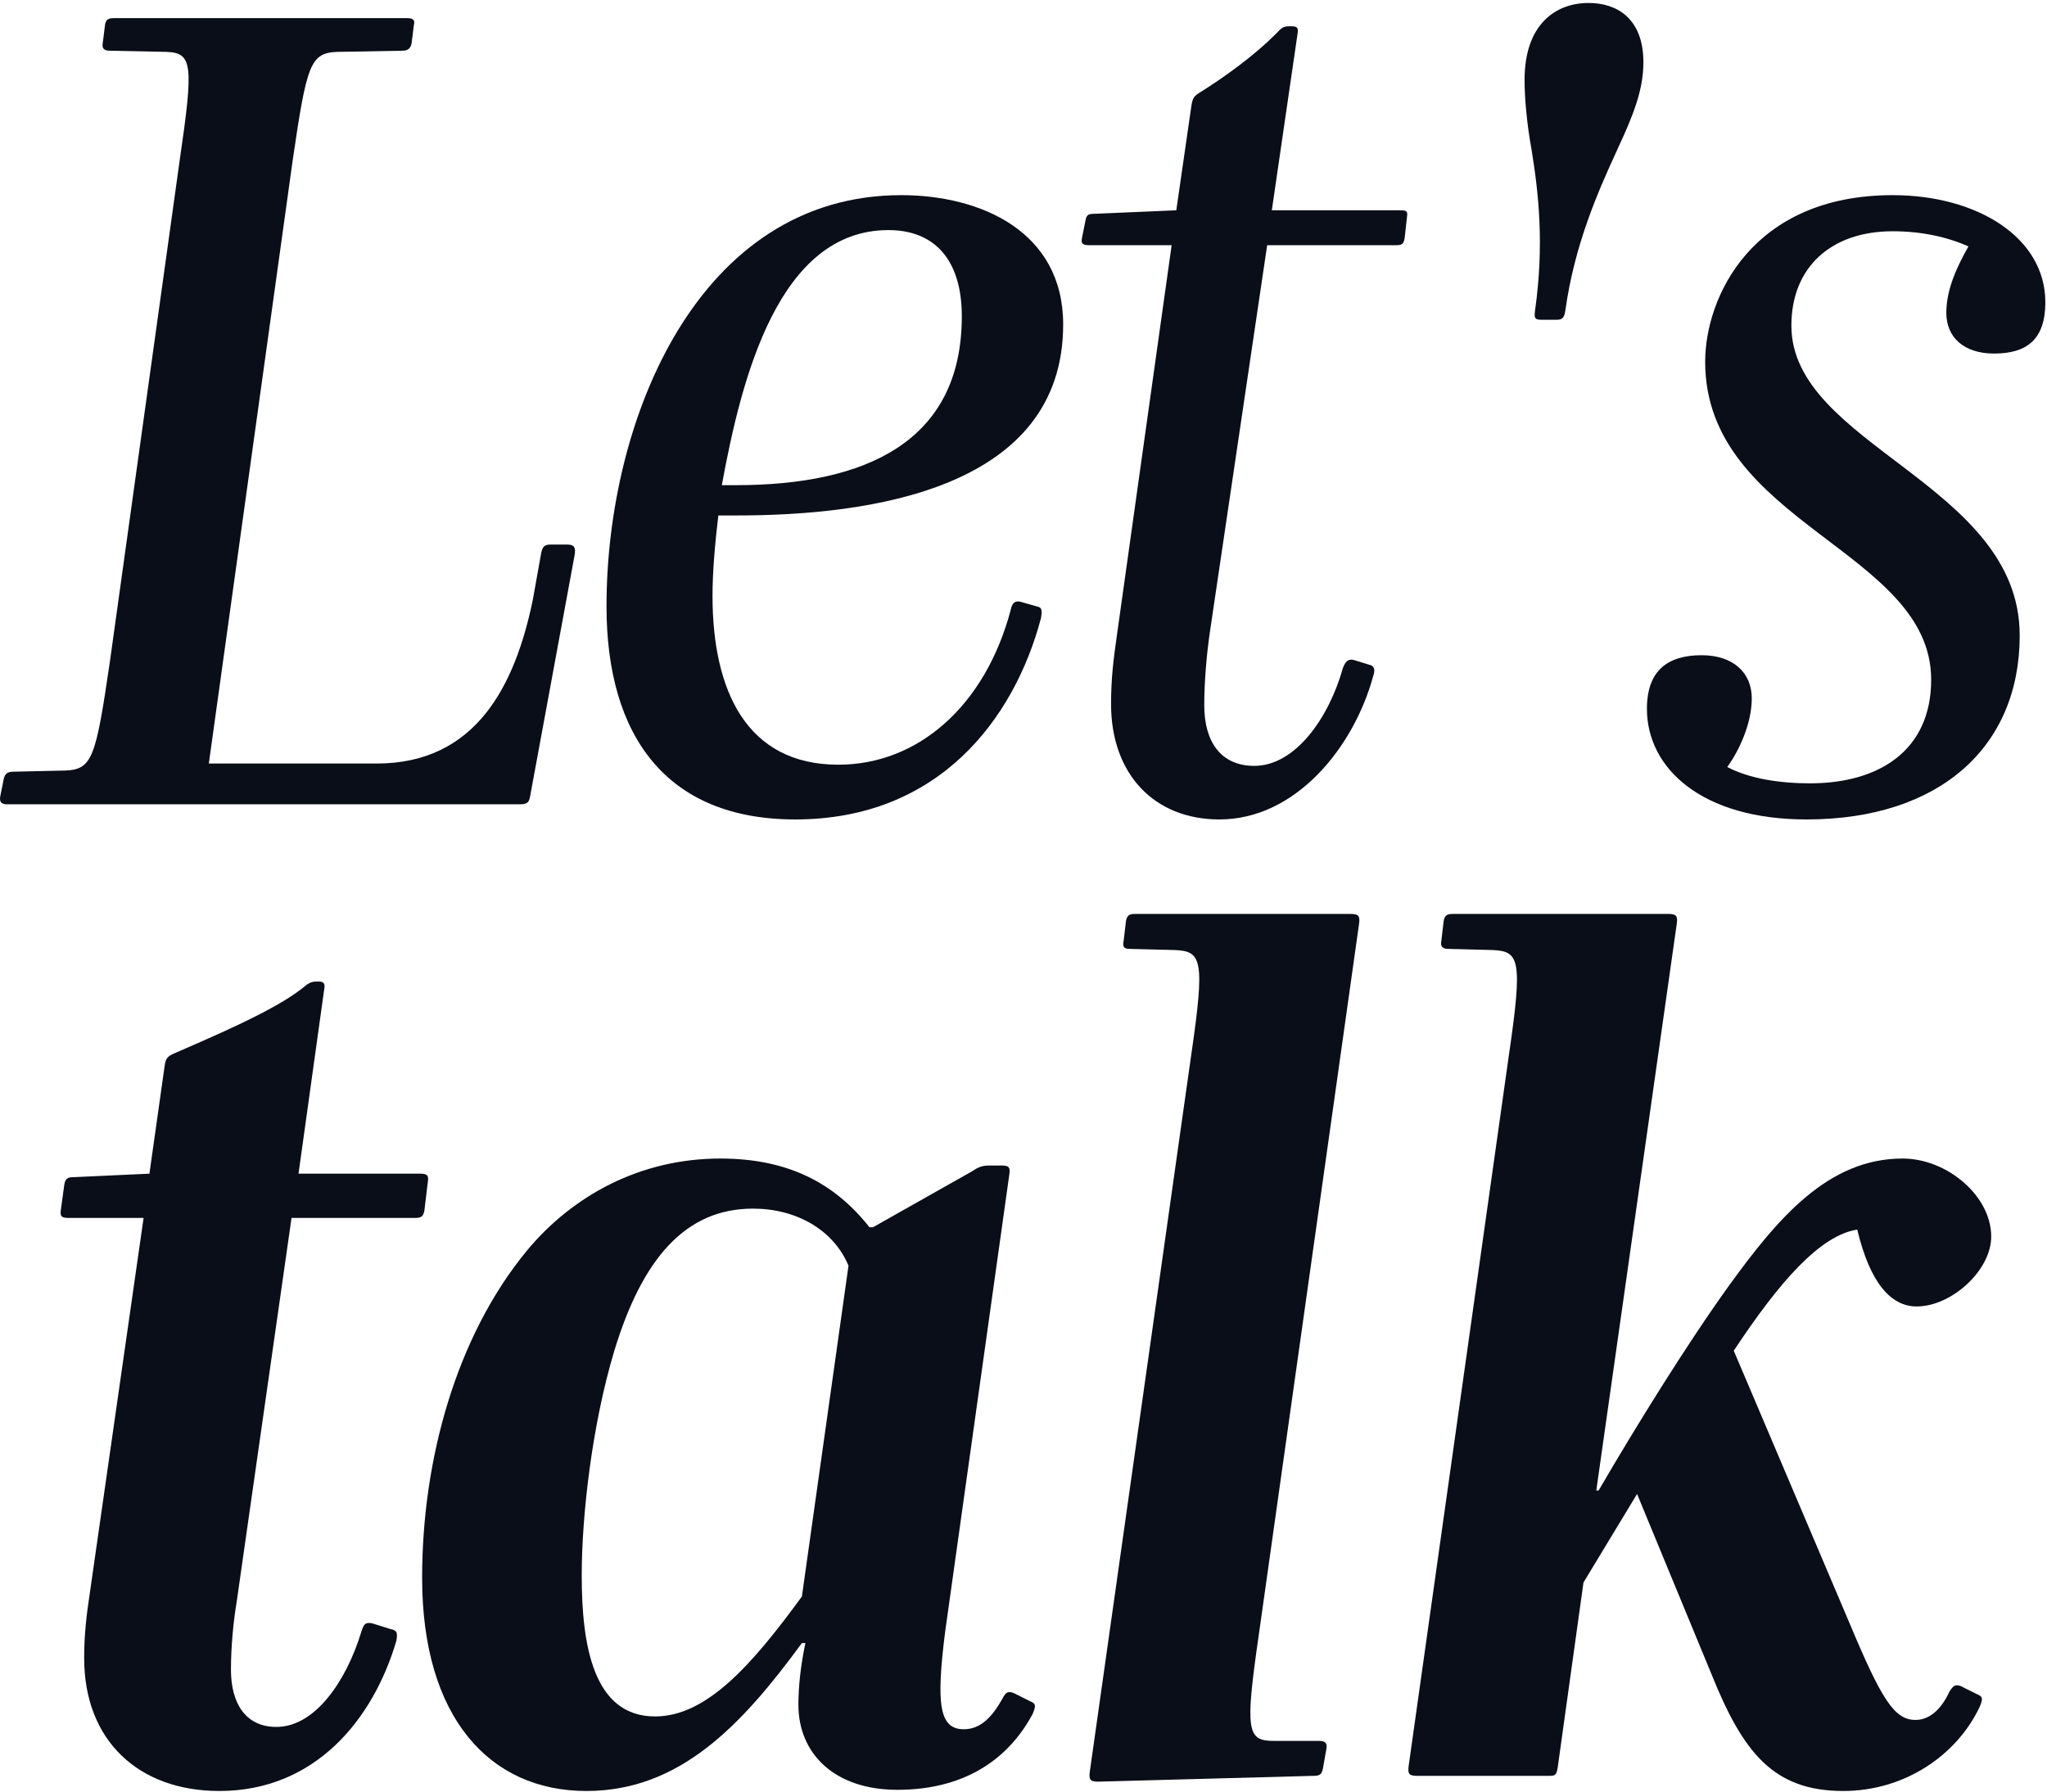 <svg xmlns="http://www.w3.org/2000/svg" width="514" height="450" viewBox="0 0 514 450" fill="none"><path d="M462.842 449.803C445.291 449.803 437.685 440.15 429.787 420.551L411.066 375.21L397.61 397.442L391.174 443.66C390.882 445.708 390.589 446 389.127 446H355.779C353.732 446 353.439 445.415 353.732 443.368L378.889 264.93C382.399 240.943 381.521 238.896 374.793 238.603L363.677 238.311C362.215 238.311 361.63 237.726 361.922 236.263L362.507 231.29C362.8 229.828 363.385 229.535 364.848 229.535H418.964C421.012 229.535 421.304 230.12 421.012 232.168L400.828 374.333H401.413C410.773 358.244 423.644 337.475 434.175 322.849C446.461 305.883 459.039 290.964 477.76 290.964C488.876 290.964 499.992 300.325 499.992 310.563C499.992 319.046 490.046 328.115 481.271 328.115C474.835 328.115 469.57 322.264 466.352 308.808C456.991 310.271 446.753 321.972 435.345 339.23L464.305 407.388C472.495 426.986 475.713 431.959 480.978 431.959C484.488 431.959 487.414 429.327 489.461 424.939C490.339 423.476 490.924 422.891 492.386 423.476L496.482 425.524C497.944 426.109 497.944 426.694 497.067 428.742C491.216 441.027 478.053 449.803 462.842 449.803Z" fill="#090E18"></path><path d="M329.83 446L275.714 447.463C273.666 447.463 273.373 446.878 273.666 444.83L299.115 264.93C302.625 240.943 301.748 238.896 295.02 238.603L283.612 238.311C282.149 238.311 281.856 237.726 282.149 236.263L282.734 231.29C283.027 229.828 283.612 229.535 285.074 229.535H339.19C341.238 229.535 341.531 230.12 341.238 232.168L316.081 410.605C312.571 434.884 313.156 437.225 319.884 437.225H331.292C332.755 437.225 333.34 437.81 333.048 439.272L332.17 444.245C331.877 445.708 331.292 446 329.83 446Z" fill="#090E18"></path><path d="M146.07 395.687C146.07 413.238 148.995 431.082 164.499 431.082C177.37 431.082 188.778 418.211 201.356 400.952L213.057 317.876C209.254 308.808 199.894 303.543 189.07 303.543C172.104 303.543 161.281 316.121 154.26 339.23C148.703 357.659 146.07 380.476 146.07 395.687ZM225.343 449.51C209.547 449.51 200.479 440.442 200.479 428.156C200.479 423.476 201.064 418.211 202.234 412.653H201.356C186.145 433.422 170.642 449.803 147.24 449.803C122.961 449.803 105.995 431.374 105.995 396.272C105.995 366.727 114.478 335.72 132.321 314.073C143.73 300.325 160.696 290.964 180.88 290.964C197.846 290.964 209.547 297.107 218.322 308.223H219.2L244.064 294.182C245.819 293.012 246.697 292.719 248.452 292.719H251.67C253.425 292.719 253.717 293.305 253.425 295.06L237.336 409.728C234.996 428.156 235.874 434.299 242.017 434.299C246.112 434.299 249.037 431.374 251.67 426.694C252.547 424.939 253.132 424.646 254.595 425.231L258.69 427.279C260.153 427.864 260.153 428.449 259.275 430.497C252.84 442.49 241.432 449.51 225.343 449.51Z" fill="#090E18"></path><path d="M55.069 449.803C34.885 449.803 21.136 437.224 21.136 416.455C21.136 410.312 21.721 405.632 22.599 399.782L36.055 305.883H17.334C15.579 305.883 14.993 305.59 15.286 303.835L16.163 297.4C16.456 295.937 17.041 295.644 18.504 295.644L37.517 294.767L41.32 267.855C41.613 265.515 42.198 265.222 44.245 264.345C53.606 260.249 68.817 253.814 75.838 248.256C77.3 247.086 77.885 246.501 79.64 246.501H79.933C81.395 246.501 81.688 247.086 81.395 248.549L74.96 294.767H105.382C107.137 294.767 107.722 295.059 107.43 296.814L106.552 304.128C106.26 305.59 105.675 305.883 104.212 305.883H73.205L59.456 402.122C58.579 407.387 57.994 413.53 57.994 419.381C57.994 427.571 61.504 433.714 69.402 433.714C79.055 433.714 86.953 422.306 90.756 409.727C91.341 407.972 91.634 407.387 93.389 407.68L98.069 409.142C99.824 409.435 99.824 410.312 99.532 412.068C93.681 431.959 79.055 449.803 55.069 449.803Z" fill="#090E18"></path><path d="M453.616 205.803C427.289 205.803 413.541 192.932 413.541 178.013C413.541 168.36 418.806 164.557 427.289 164.557C435.188 164.557 439.868 168.945 439.868 175.381C439.868 181.816 436.65 188.544 433.725 192.639C439.283 195.564 446.888 196.734 454.494 196.734C471.753 196.734 484.916 188.544 484.916 170.7C484.916 138.23 428.167 131.502 428.167 90.842C428.167 74.754 439.868 49.012 475.263 49.012C496.324 49.012 513.583 59.542 513.583 75.924C513.583 85.284 508.903 88.794 500.712 88.794C493.107 88.794 488.719 84.699 488.719 78.556C488.719 72.413 491.644 66.563 494.277 61.883C489.011 59.542 482.576 58.08 475.263 58.08C459.759 58.08 449.814 67.148 449.814 81.774C449.814 111.904 507.148 121.557 507.148 159.584C507.148 187.666 486.964 205.803 453.616 205.803Z" fill="#090E18"></path><path d="M393.058 77.972C392.765 80.019 392.18 80.312 390.717 80.312H387.207C385.452 80.312 385.16 80.019 385.452 77.972C387.792 61.298 386.33 48.427 384.574 37.604C383.404 31.168 382.819 24.733 382.819 20.052C382.819 6.304 390.425 0.746 398.908 0.746C405.928 0.746 412.656 4.549 412.656 15.665C412.656 22.685 410.024 29.121 406.221 37.311C401.248 48.134 395.398 61.298 393.058 77.972Z" fill="#090E18"></path><path d="M306.191 205.803C289.809 205.803 278.986 194.394 278.986 176.843C278.986 170.408 279.571 165.727 280.449 159.584L294.197 61.59H273.721C271.966 61.59 271.381 61.297 271.673 59.835L272.551 55.447C272.843 53.984 273.136 53.692 274.891 53.692L295.367 52.814L299.17 26.488C299.463 24.733 299.755 24.147 301.218 23.27C308.238 18.882 315.259 13.617 320.232 8.644C321.694 7.181 321.987 6.596 323.742 6.596H324.034C325.789 6.596 326.082 6.889 325.789 8.644L319.354 52.814H351.239C352.994 52.814 353.579 52.814 353.286 54.569L352.701 59.835C352.409 61.297 352.116 61.59 350.361 61.59H318.184L303.85 158.414C302.973 164.265 302.388 171.285 302.388 177.136C302.388 186.204 306.483 192.347 314.966 192.347C325.204 192.347 333.687 180.353 337.198 167.775C337.783 166.312 338.368 165.435 339.83 165.727L343.633 166.897C345.096 167.19 345.388 168.067 344.803 169.823C339.83 187.959 325.204 205.803 306.191 205.803Z" fill="#090E18"></path><path d="M241.511 79.434C241.511 65.393 234.783 57.787 223.083 57.787C195.586 57.787 186.225 94.645 181.252 121.849H184.762C217.232 121.849 241.511 111.026 241.511 79.434ZM266.961 81.481C266.961 122.727 218.695 129.455 185.055 129.455H180.375C179.497 136.768 178.912 143.788 178.912 149.639C178.912 173.333 187.395 192.054 210.504 192.054C230.396 192.054 247.362 177.428 253.797 153.149C254.09 151.686 254.675 150.809 256.137 151.101L260.233 152.271C261.695 152.564 261.695 153.149 261.403 155.197C254.675 180.646 235.661 205.803 199.681 205.803C167.504 205.803 152.293 185.034 152.293 152.271C152.293 105.176 175.402 49.012 226.3 49.012C246.192 49.012 266.961 58.08 266.961 81.481Z" fill="#090E18"></path><path d="M130.539 202H1.83C0.367 202 -0.218 201.415 0.075 199.952L0.952 195.565C1.245 194.395 1.83 193.81 3.293 193.81L16.456 193.517C23.184 193.224 24.061 190.299 27.572 166.313L45.123 40.236C48.633 16.25 48.341 13.324 41.905 13.032L27.572 12.739C26.109 12.739 25.524 12.154 25.817 10.692L26.402 6.011C26.694 4.841 27.279 4.549 28.742 4.549H102.164C103.92 4.549 104.212 5.134 103.92 6.304L103.335 10.984C103.042 12.154 102.457 12.739 100.994 12.739L84.613 13.032C77.885 13.324 77.008 16.25 73.498 40.236L52.436 191.762H94.559C119.716 191.762 129.369 171.87 133.757 150.809L135.804 139.401C136.097 137.353 136.682 136.768 138.144 136.768H142.532C144.287 136.768 144.58 137.646 144.287 139.401L133.172 199.66C132.879 201.415 132.587 202 130.539 202Z" fill="#090E18"></path></svg>